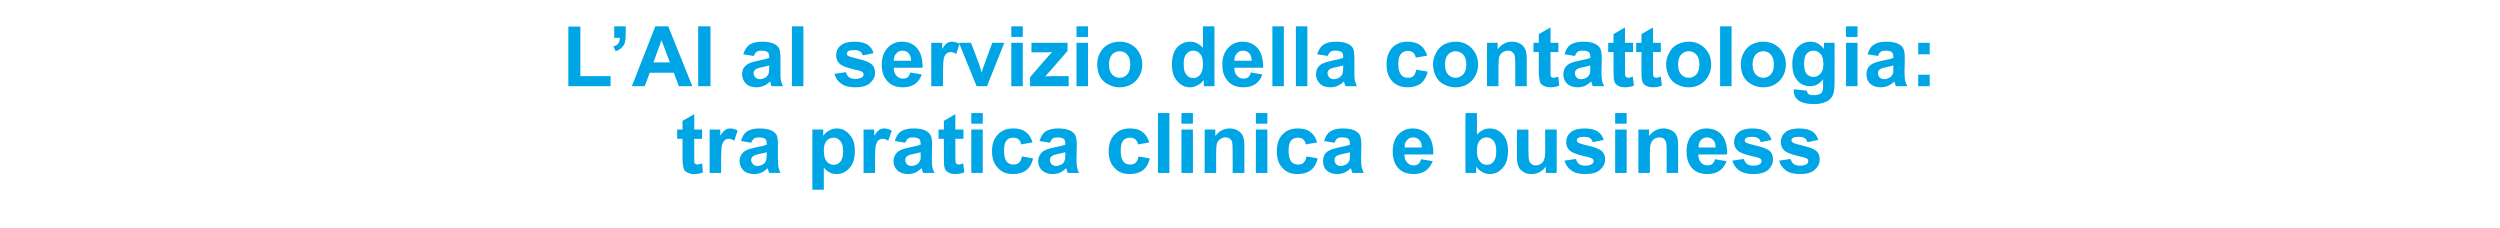 <svg xmlns="http://www.w3.org/2000/svg" width="893.4" height="81.3" style="top:-9px" viewBox="0 -9 893.4 81.3"><path fill="#00a5e5" d="M250.9 37.3v3.3h-2.8s-.03 6.23 0 6.2v2.3c.1.2.2.3.4.5.2.1.4.2.7.2.4 0 .9-.2 1.7-.4l.3 3.2c-.9.4-2 .6-3.2.6-.8 0-1.4-.1-2-.4-.6-.2-1.1-.6-1.4-.9-.2-.4-.4-1-.5-1.7-.1-.4-.2-1.4-.2-2.9.04.05 0-6.7 0-6.7H242v-3.3h1.9v-3.1l4.2-2.4v5.5h2.8Zm6.8 15.5h-4.1V37.3h3.8s-.01 2.2 0 2.2c.6-1 1.2-1.7 1.8-2.1.5-.3 1.1-.5 1.7-.5 1 0 1.9.3 2.7.8l-1.2 3.6c-.7-.5-1.4-.7-2-.7-.5 0-1 .2-1.4.5-.4.3-.7.9-1 1.7-.2.9-.3 2.6-.3 5.2-.02.04 0 4.8 0 4.8ZM268.5 42l-3.7-.6c.4-1.5 1.1-2.7 2.1-3.4 1-.7 2.6-1.1 4.6-1.1 1.8 0 3.2.3 4.1.7.9.4 1.5 1 1.9 1.6.4.7.5 1.9.5 3.7v4.8c0 1.4.1 2.4.2 3.1.1.6.4 1.3.7 2h-4c-.1-.2-.3-.6-.4-1.2-.1-.2-.2-.4-.2-.5-.7.7-1.4 1.2-2.2 1.6-.8.3-1.7.5-2.6.5-1.6 0-2.9-.4-3.8-1.3-.9-.9-1.4-2-1.4-3.3 0-.9.2-1.7.7-2.4.4-.6 1-1.2 1.7-1.5.8-.4 1.9-.7 3.3-1 1.9-.4 3.3-.7 4-1v-.4c0-.8-.2-1.4-.6-1.7-.4-.3-1.1-.5-2.2-.5-.7 0-1.3.1-1.7.4-.4.3-.8.8-1 1.5Zm5.5 3.4c-.5.1-1.4.4-2.5.6-1.2.2-1.9.5-2.2.7-.6.4-.9.9-.9 1.5 0 .5.3 1 .7 1.5.4.4 1 .6 1.6.6.8 0 1.5-.3 2.2-.7.5-.4.8-.9.9-1.4.1-.4.2-1 .2-2v-.8Zm16.3-8.1h3.9s-.05 2.27 0 2.3c.5-.8 1.1-1.4 2-1.9.8-.5 1.8-.8 2.8-.8 1.8 0 3.3.7 4.6 2.2 1.3 1.4 1.9 3.3 1.9 5.9 0 2.6-.6 4.6-1.9 6-1.3 1.5-2.8 2.2-4.6 2.2-.9 0-1.7-.2-2.4-.5-.7-.4-1.4-.9-2.2-1.8.03.02 0 7.9 0 7.9h-4.1V37.3Zm4.1 7.5c0 1.7.3 3 1 3.9.7.8 1.6 1.2 2.6 1.2.9 0 1.7-.4 2.3-1.1.7-.8 1-2 1-3.8 0-1.6-.3-2.8-1-3.6-.6-.8-1.4-1.2-2.4-1.2s-1.9.4-2.5 1.1c-.7.8-1 2-1 3.5Zm18.3 8h-4.1V37.3h3.8s.01 2.2 0 2.2c.7-1 1.2-1.7 1.8-2.1.5-.3 1.1-.5 1.8-.5.9 0 1.8.3 2.7.8l-1.3 3.6c-.7-.5-1.4-.7-1.9-.7-.6 0-1.1.2-1.5.5-.4.3-.7.9-1 1.7-.2.9-.3 2.6-.3 5.2v4.8ZM323.5 42l-3.7-.6c.4-1.5 1.1-2.7 2.1-3.4 1.1-.7 2.6-1.1 4.6-1.1 1.8 0 3.2.3 4.1.7.9.4 1.5 1 1.9 1.6.4.7.6 1.9.6 3.7l-.1 4.8c0 1.4.1 2.4.2 3.1.1.6.4 1.3.8 2h-4.1c-.1-.2-.3-.6-.4-1.2-.1-.2-.1-.4-.2-.5-.7.7-1.4 1.2-2.2 1.6-.8.3-1.7.5-2.6.5-1.6 0-2.8-.4-3.8-1.3-.9-.9-1.4-2-1.4-3.3 0-.9.3-1.7.7-2.4.4-.6 1-1.2 1.7-1.5.8-.4 1.9-.7 3.3-1 1.9-.4 3.3-.7 4-1v-.4c0-.8-.2-1.4-.6-1.7-.4-.3-1.1-.5-2.2-.5-.7 0-1.3.1-1.7.4-.4.3-.7.8-1 1.5Zm5.5 3.4c-.5.1-1.3.4-2.5.6-1.1.2-1.9.5-2.2.7-.6.4-.8.9-.8 1.5 0 .5.2 1 .6 1.5.4.4 1 .6 1.6.6.8 0 1.5-.3 2.2-.7.5-.4.8-.9 1-1.4.1-.4.1-1 .1-2v-.8Zm15.3-8.1v3.3h-2.9s.04 6.23 0 6.2c0 1.3.1 2 .1 2.3.1.2.2.3.4.5.2.1.4.2.7.2.4 0 .9-.2 1.6-.4l.4 3.2c-1 .4-2.1.6-3.3.6-.7 0-1.4-.1-2-.4-.6-.2-1-.6-1.3-.9-.3-.4-.5-1-.6-1.7 0-.4-.1-1.4-.1-2.9.01.05 0-6.7 0-6.7h-1.9v-3.3h1.9v-3.1l4.1-2.4v5.5h2.9Zm2.8-2.1v-3.8h4.1v3.8h-4.1Zm0 17.6V37.3h4.1v15.5h-4.1ZM369 41.9l-4.1.7c-.1-.8-.4-1.4-.9-1.8-.5-.4-1.1-.6-1.9-.6-1 0-1.8.3-2.4 1-.6.7-.9 1.9-.9 3.6 0 1.8.3 3.1.9 3.9.6.8 1.5 1.1 2.5 1.1.8 0 1.4-.2 1.9-.6.5-.5.9-1.2 1.1-2.3l4 .7c-.4 1.8-1.2 3.2-2.4 4.2-1.2.9-2.8 1.4-4.8 1.4-2.3 0-4.1-.7-5.4-2.2-1.4-1.4-2.1-3.4-2.1-5.9 0-2.6.7-4.6 2.1-6 1.3-1.5 3.2-2.2 5.5-2.2 1.9 0 3.4.4 4.5 1.3 1.1.8 1.9 2 2.4 3.7Zm6.2.1-3.7-.6c.4-1.5 1.1-2.7 2.1-3.4 1.1-.7 2.6-1.1 4.6-1.1 1.8 0 3.2.3 4.1.7.9.4 1.5 1 1.9 1.6.4.7.6 1.9.6 3.7l-.1 4.8c0 1.4.1 2.4.2 3.1.1.6.4 1.3.7 2h-4c-.1-.2-.3-.6-.4-1.2-.1-.2-.1-.4-.2-.5-.7.7-1.4 1.2-2.2 1.6-.8.3-1.7.5-2.6.5-1.6 0-2.8-.4-3.8-1.3-.9-.9-1.4-2-1.4-3.3 0-.9.3-1.7.7-2.4.4-.6 1-1.2 1.7-1.5.8-.4 1.9-.7 3.3-1 1.9-.4 3.3-.7 4-1v-.4c0-.8-.2-1.4-.6-1.7-.4-.3-1.1-.5-2.2-.5-.7 0-1.3.1-1.7.4-.4.3-.7.8-1 1.5Zm5.5 3.4c-.5.1-1.4.4-2.5.6-1.1.2-1.9.5-2.2.7-.6.4-.8.9-.8 1.5 0 .5.2 1 .6 1.5.4.4 1 .6 1.6.6.8 0 1.5-.3 2.2-.7.5-.4.8-.9.9-1.4.2-.4.2-1 .2-2v-.8Zm30-3.5-4 .7c-.2-.8-.5-1.4-1-1.8-.5-.4-1.1-.6-1.9-.6-1 0-1.8.3-2.4 1-.6.7-.9 1.9-.9 3.6 0 1.8.3 3.1.9 3.9.6.8 1.5 1.1 2.5 1.1.8 0 1.4-.2 1.9-.6.5-.5.9-1.2 1.1-2.3l4 .7c-.4 1.8-1.2 3.2-2.4 4.2-1.2.9-2.8 1.4-4.8 1.4-2.3 0-4.1-.7-5.4-2.2-1.4-1.4-2.1-3.4-2.1-5.9 0-2.6.7-4.6 2.1-6 1.3-1.5 3.2-2.2 5.5-2.2 1.9 0 3.4.4 4.5 1.3 1.1.8 1.9 2 2.4 3.7Zm3.1 10.9V31.4h4.1v21.4h-4.1Zm8.4-17.6v-3.8h4.1v3.8h-4.1Zm0 17.6V37.3h4.1v15.5h-4.1Zm22.5 0h-4.2s.04-7.9 0-7.9c0-1.7-.1-2.8-.2-3.3-.2-.5-.5-.8-.9-1.1-.4-.3-.9-.4-1.4-.4-.7 0-1.4.2-1.9.6-.6.4-1 .9-1.2 1.5-.2.7-.3 1.9-.3 3.6-.01-.01 0 7 0 7h-4.1V37.3h3.8s-.01 2.27 0 2.3c1.4-1.8 3.1-2.7 5.1-2.7.9 0 1.8.2 2.5.5.8.4 1.3.8 1.7 1.3.4.5.7 1.1.8 1.7.2.6.3 1.6.3 2.8-.05-.03 0 9.6 0 9.6Zm4.1-17.6v-3.8h4.1v3.8h-4.1Zm0 17.6V37.3h4.1v15.5h-4.1Zm21.9-10.9-4 .7c-.2-.8-.5-1.4-1-1.8-.4-.4-1.1-.6-1.8-.6-1.1 0-1.9.3-2.5 1-.6.7-.9 1.9-.9 3.6 0 1.8.3 3.1.9 3.9.6.8 1.5 1.1 2.5 1.1.8 0 1.4-.2 1.9-.6.5-.5.9-1.2 1.1-2.3l4 .7c-.4 1.8-1.2 3.2-2.4 4.2-1.2.9-2.8 1.4-4.8 1.4-2.3 0-4.1-.7-5.4-2.2-1.4-1.4-2-3.4-2-5.9 0-2.6.6-4.6 2-6 1.3-1.5 3.2-2.2 5.5-2.2 1.9 0 3.4.4 4.5 1.3 1.1.8 1.9 2 2.4 3.7Zm6.2.1-3.7-.6c.4-1.5 1.1-2.7 2.2-3.4 1-.7 2.5-1.1 4.5-1.1 1.9 0 3.2.3 4.1.7.9.4 1.6 1 1.9 1.6.4.7.6 1.9.6 3.7l-.1 4.8c0 1.4.1 2.4.2 3.1.2.6.4 1.3.8 2h-4.1c-.1-.2-.2-.6-.4-1.2-.1-.2-.1-.4-.1-.5-.8.7-1.5 1.2-2.3 1.6-.8.3-1.7.5-2.6.5-1.6 0-2.8-.4-3.8-1.3-.9-.9-1.3-2-1.3-3.3 0-.9.2-1.7.6-2.4.4-.6 1-1.2 1.8-1.5.7-.4 1.8-.7 3.2-1 2-.4 3.3-.7 4-1v-.4c0-.8-.2-1.4-.6-1.7-.3-.3-1.1-.5-2.2-.5-.7 0-1.3.1-1.7.4-.4.3-.7.8-1 1.5Zm5.5 3.4c-.5.1-1.3.4-2.5.6-1.1.2-1.9.5-2.2.7-.6.4-.8.9-.8 1.5 0 .5.2 1 .6 1.5.5.4 1 .6 1.7.6s1.4-.3 2.1-.7c.5-.4.8-.9 1-1.4.1-.4.1-1 .1-2v-.8Zm25.5 2.5 4.1.7c-.6 1.5-1.4 2.6-2.5 3.4-1.2.8-2.6 1.2-4.3 1.2-2.7 0-4.7-.9-6-2.7-1-1.4-1.5-3.2-1.5-5.3 0-2.6.6-4.6 2-6.1 1.3-1.4 3-2.2 5.1-2.2 2.3 0 4.1.8 5.5 2.3 1.3 1.6 2 3.9 1.9 7h-10.3c0 1.3.3 2.2 1 2.9.6.7 1.4 1 2.4 1 .6 0 1.1-.2 1.6-.5.4-.4.7-.9 1-1.7Zm.2-4.2c0-1.2-.3-2.1-.9-2.7-.6-.6-1.3-.9-2.2-.9-.9 0-1.6.3-2.2 1-.6.6-.9 1.5-.8 2.6h6.1Zm15.6 9.1V31.4h4.1s.03 7.7 0 7.7c1.3-1.4 2.8-2.2 4.5-2.2 1.9 0 3.5.7 4.7 2.1 1.3 1.4 1.9 3.3 1.9 5.9 0 2.7-.6 4.7-1.9 6.1-1.3 1.5-2.8 2.2-4.6 2.2-.9 0-1.8-.2-2.6-.7-.9-.4-1.6-1.1-2.3-1.9.03-.04 0 2.2 0 2.2h-3.8Zm4.1-8.1c0 1.6.2 2.8.8 3.6.7 1.1 1.6 1.6 2.8 1.6.9 0 1.7-.3 2.3-1.1.7-.8 1-2 1-3.7 0-1.8-.3-3.1-1-3.8-.6-.8-1.5-1.2-2.5-1.2-.9 0-1.8.4-2.4 1.1-.7.8-1 2-1 3.5Zm24.6 8.1s.05-2.29 0-2.3c-.5.8-1.3 1.5-2.2 2-.9.5-1.9.7-2.9.7-1.1 0-2-.2-2.8-.7-.8-.5-1.5-1.1-1.8-1.9-.4-.9-.6-2-.6-3.5.02.03 0-9.8 0-9.8h4.1s.04 7.13 0 7.1c0 2.2.1 3.6.3 4.1.1.4.4.8.8 1.1.4.3.9.5 1.5.5.7 0 1.3-.2 1.9-.6.6-.4.9-.9 1.1-1.5.3-.5.4-1.9.4-4.2-.04.05 0-6.5 0-6.5h4.1v15.5h-3.9Zm6.7-4.4 4.1-.6c.2.8.5 1.4 1.1 1.8.5.4 1.3.6 2.2.6 1.1 0 1.9-.2 2.4-.6.4-.2.6-.6.6-1.1 0-.3-.1-.5-.3-.7-.2-.2-.7-.4-1.4-.6-3.3-.7-5.4-1.4-6.3-2-1.2-.8-1.8-2-1.8-3.5 0-1.3.5-2.5 1.6-3.4 1-.9 2.7-1.4 4.9-1.4 2.1 0 3.7.4 4.8 1.1 1 .7 1.7 1.7 2.1 3l-3.9.8c-.2-.6-.5-1.1-.9-1.4-.5-.3-1.2-.5-2-.5-1.1 0-1.9.1-2.4.4-.3.3-.4.5-.4.9 0 .3.1.5.4.7.4.3 1.6.7 3.8 1.2 2.2.5 3.8 1.1 4.6 1.8.9.7 1.3 1.8 1.3 3.1 0 1.4-.6 2.6-1.8 3.7-1.2 1-2.9 1.5-5.3 1.5-2.1 0-3.8-.4-5-1.3-1.2-.9-2-2-2.4-3.5Zm18.1-13.2v-3.8h4.1v3.8h-4.1Zm0 17.6V37.3h4.1v15.5h-4.1Zm22.5 0h-4.1s-.01-7.9 0-7.9c0-1.7-.1-2.8-.3-3.3-.2-.5-.4-.8-.8-1.1-.4-.3-.9-.4-1.5-.4-.7 0-1.3.2-1.9.6-.5.4-.9.9-1.1 1.5-.3.7-.4 1.9-.4 3.6.04-.01 0 7 0 7h-4.1V37.3h3.8s.05 2.27 0 2.3c1.4-1.8 3.1-2.7 5.2-2.7.9 0 1.7.2 2.5.5.7.4 1.3.8 1.7 1.3.4.5.6 1.1.8 1.7.1.6.2 1.6.2 2.8.01-.03 0 9.6 0 9.6Zm13.2-4.9 4.1.7c-.5 1.5-1.4 2.6-2.5 3.4-1.1.8-2.6 1.2-4.3 1.2-2.7 0-4.7-.9-6-2.7-1-1.4-1.5-3.2-1.5-5.3 0-2.6.7-4.6 2-6.1 1.3-1.4 3.1-2.2 5.1-2.2 2.3 0 4.2.8 5.5 2.3 1.3 1.6 2 3.9 1.9 7h-10.3c0 1.3.4 2.2 1 2.9.6.7 1.4 1 2.4 1 .6 0 1.2-.2 1.6-.5.4-.4.8-.9 1-1.7Zm.2-4.2c0-1.2-.3-2.1-.9-2.7-.6-.6-1.3-.9-2.1-.9-.9 0-1.7.3-2.3 1-.6.6-.8 1.5-.8 2.6h6.1Zm6 4.7 4.1-.6c.2.8.6 1.4 1.1 1.8.6.4 1.3.6 2.3.6 1 0 1.8-.2 2.4-.6.3-.2.5-.6.5-1.1 0-.3-.1-.5-.3-.7-.2-.2-.6-.4-1.4-.6-3.3-.7-5.4-1.4-6.3-2-1.2-.8-1.8-2-1.8-3.5 0-1.3.5-2.5 1.6-3.4 1-.9 2.7-1.4 4.9-1.4s3.7.4 4.8 1.1c1 .7 1.7 1.7 2.1 3l-3.9.8c-.1-.6-.4-1.1-.9-1.4-.5-.3-1.1-.5-2-.5-1.1 0-1.9.1-2.3.4-.3.3-.5.5-.5.9 0 .3.1.5.4.7.4.3 1.7.7 3.9 1.2s3.7 1.1 4.6 1.8c.8.7 1.2 1.8 1.2 3.1 0 1.4-.6 2.6-1.7 3.7-1.2 1-3 1.5-5.3 1.5-2.1 0-3.8-.4-5.1-1.3-1.2-.9-2-2-2.4-3.5Zm16.7 0 4.1-.6c.2.8.6 1.4 1.1 1.8.5.4 1.3.6 2.3.6 1 0 1.8-.2 2.4-.6.3-.2.5-.6.5-1.1 0-.3-.1-.5-.3-.7-.2-.2-.7-.4-1.4-.6-3.3-.7-5.4-1.4-6.3-2-1.2-.8-1.8-2-1.8-3.5 0-1.3.5-2.5 1.6-3.4 1-.9 2.7-1.4 4.9-1.4 2.1 0 3.7.4 4.8 1.1 1 .7 1.7 1.7 2.1 3l-3.9.8c-.1-.6-.5-1.1-.9-1.4-.5-.3-1.1-.5-2-.5-1.1 0-1.9.1-2.3.4-.4.3-.5.5-.5.9 0 .3.1.5.4.7.4.3 1.7.7 3.8 1.2 2.2.5 3.8 1.1 4.6 1.8.9.7 1.3 1.8 1.3 3.1 0 1.4-.6 2.6-1.8 3.7-1.1 1-2.9 1.5-5.2 1.5-2.2 0-3.8-.4-5.1-1.3-1.2-.9-2-2-2.4-3.5ZM203.1 21.8V.5h4.3v17.7h10.8v3.6h-15.1ZM219.5.4h4.1s.04 2.97 0 3c0 1.2-.1 2.1-.3 2.8-.2.7-.6 1.3-1.1 1.8-.6.6-1.3 1-2.2 1.3l-.8-1.7c.8-.2 1.4-.6 1.8-1.1.3-.5.5-1.1.5-2 .02.04-2 0-2 0V.4Zm27.9 21.4h-4.8l-1.8-4.8h-8.6l-1.8 4.8h-4.6L234.2.4h4.6l8.6 21.4Zm-8-8.5-3-7.9-2.9 7.9h5.9Zm10.1 8.5V.4h4.4v21.4h-4.4ZM269.4 11l-3.8-.6c.5-1.5 1.2-2.7 2.2-3.4 1-.7 2.6-1.1 4.6-1.1 1.8 0 3.2.3 4.1.7.9.4 1.5 1 1.9 1.6.3.7.5 1.9.5 3.7v4.8c0 1.4 0 2.4.2 3.1.1.6.4 1.3.7 2h-4.1c-.1-.2-.2-.6-.3-1.2-.1-.2-.2-.4-.2-.5-.7.7-1.4 1.2-2.3 1.6-.8.3-1.6.5-2.5.5-1.6 0-2.9-.4-3.8-1.3-.9-.9-1.4-2-1.4-3.3 0-.9.2-1.7.6-2.4.5-.6 1.1-1.2 1.8-1.5.8-.4 1.9-.7 3.3-1 1.9-.4 3.2-.7 4-1v-.4c0-.8-.2-1.4-.6-1.7-.4-.3-1.1-.5-2.2-.5-.7 0-1.3.1-1.7.4-.4.3-.8.8-1 1.5Zm5.5 3.4c-.5.1-1.4.4-2.5.6-1.2.2-1.9.5-2.3.7-.5.4-.8.9-.8 1.5 0 .5.2 1 .7 1.5.4.4 1 .6 1.6.6.8 0 1.5-.3 2.1-.7.5-.4.9-.9 1-1.4.1-.4.2-1 .2-2v-.8Zm8.1 7.4V.4h4.1v21.4H283Zm15.2-4.4 4.1-.6c.2.8.6 1.4 1.1 1.8.5.4 1.3.6 2.3.6 1 0 1.8-.2 2.4-.6.3-.2.5-.6.5-1.1 0-.3-.1-.5-.3-.7-.2-.2-.7-.4-1.4-.6-3.3-.7-5.4-1.4-6.3-2-1.2-.8-1.8-2-1.8-3.5 0-1.3.5-2.5 1.6-3.4 1-.9 2.7-1.4 4.9-1.4s3.7.4 4.8 1.1c1 .7 1.7 1.7 2.1 3l-3.9.8c-.1-.6-.5-1.1-.9-1.4-.5-.3-1.1-.5-2-.5-1.1 0-1.9.1-2.3.4-.3.3-.5.5-.5.9 0 .3.1.5.4.7.4.3 1.7.7 3.9 1.2 2.1.5 3.7 1.1 4.5 1.8.9.7 1.3 1.8 1.3 3.1 0 1.4-.6 2.6-1.8 3.7-1.1 1-2.9 1.5-5.2 1.5-2.2 0-3.8-.4-5.1-1.3-1.2-.9-2-2-2.4-3.5Zm27.1-.5 4.1.7c-.5 1.5-1.3 2.6-2.4 3.4-1.2.8-2.6 1.2-4.3 1.2-2.7 0-4.7-.9-6-2.7-1.1-1.4-1.6-3.2-1.6-5.3 0-2.6.7-4.6 2.1-6.1 1.3-1.4 3-2.2 5.1-2.2 2.3 0 4.1.8 5.4 2.3 1.4 1.6 2 3.9 2 7h-10.3c0 1.3.3 2.2 1 2.9.6.7 1.4 1 2.3 1 .7 0 1.2-.2 1.7-.5.4-.4.7-.9.9-1.7Zm.3-4.2c0-1.2-.4-2.1-.9-2.7-.6-.6-1.3-.9-2.2-.9-.9 0-1.6.3-2.2 1-.6.6-.9 1.5-.9 2.6h6.2Zm11.4 9.1h-4.2V6.3h3.9s-.03 2.2 0 2.2c.6-1 1.2-1.7 1.7-2.1.6-.3 1.2-.5 1.8-.5 1 0 1.9.3 2.7.8l-1.2 3.6c-.7-.5-1.4-.7-2-.7-.6 0-1 .2-1.4.5-.4.3-.8.9-1 1.7-.2.9-.3 2.6-.3 5.2-.04.04 0 4.8 0 4.8Zm12 0-6.3-15.5h4.3l3 7.9s.81 2.68.8 2.7c.2-.7.4-1.1.4-1.4.2-.4.3-.8.5-1.3-.03.02 2.9-7.9 2.9-7.9h4.3l-6.2 15.5H349Zm12.4-17.6V.4h4.1v3.8h-4.1Zm0 17.6V6.3h4.1v15.5h-4.1Zm6.7 0v-3.2s5.79-6.66 5.8-6.7c.9-1.1 1.7-1.8 2.1-2.3-.5 0-1.1.1-1.9.1.03-.03-5.5 0-5.5 0V6.3h12.9v2.9l-6 6.9s-2.05 2.23-2 2.2c1.1 0 1.8-.1 2.1-.1-.02.02 6.3 0 6.3 0v3.6h-13.8Zm16.6-17.6V.4h4.1v3.8h-4.1Zm0 17.6V6.3h4.1v15.5h-4.1Zm7.4-8c0-1.3.3-2.6 1-3.9.7-1.3 1.6-2.3 2.9-3 1.2-.6 2.6-1 4.1-1 2.4 0 4.3.8 5.8 2.3 1.5 1.6 2.3 3.5 2.3 5.8 0 2.4-.8 4.3-2.3 5.9-1.5 1.5-3.5 2.3-5.8 2.3-1.4 0-2.7-.3-4-1-1.3-.6-2.3-1.6-3-2.8-.7-1.3-1-2.8-1-4.6Zm4.2.3c0 1.5.4 2.7 1.1 3.5.7.8 1.7 1.2 2.7 1.2 1.1 0 2-.4 2.7-1.2.8-.8 1.1-2 1.1-3.6 0-1.5-.3-2.7-1.1-3.5-.7-.8-1.6-1.2-2.7-1.2-1 0-2 .4-2.7 1.2-.7.8-1.1 2-1.1 3.6Zm37.7 7.7h-3.8s-.04-2.24 0-2.2c-.7.8-1.4 1.5-2.3 1.9-.9.5-1.7.7-2.6.7-1.8 0-3.3-.7-4.6-2.2-1.3-1.4-1.9-3.4-1.9-6s.6-4.6 1.8-6c1.3-1.4 2.9-2.1 4.8-2.1 1.7 0 3.2.8 4.5 2.2-.04 0 0-7.7 0-7.7h4.1v21.4Zm-11-8.1c0 1.7.2 2.9.7 3.6.6 1.1 1.6 1.6 2.8 1.6.9 0 1.7-.4 2.4-1.2.6-.8 1-2 1-3.6 0-1.8-.3-3.1-1-3.8-.6-.8-1.5-1.2-2.5-1.2-.9 0-1.8.4-2.4 1.1-.7.8-1 2-1 3.5Zm24 3.2 4.1.7c-.5 1.5-1.3 2.6-2.4 3.4-1.2.8-2.6 1.2-4.3 1.2-2.7 0-4.7-.9-6-2.7-1.1-1.4-1.6-3.2-1.6-5.3 0-2.6.7-4.6 2.1-6.1 1.3-1.4 3-2.2 5.1-2.2 2.3 0 4.1.8 5.4 2.3 1.4 1.6 2 3.9 2 7h-10.3c0 1.3.3 2.2 1 2.9.6.7 1.4 1 2.3 1 .7 0 1.2-.2 1.7-.5.4-.4.7-.9.9-1.7Zm.3-4.2c0-1.2-.4-2.1-.9-2.7-.6-.6-1.3-.9-2.2-.9-.9 0-1.6.3-2.2 1-.6.6-.9 1.5-.9 2.6h6.2Zm7.4 9.1V.4h4.1v21.4h-4.1Zm8.4 0V.4h4.1v21.4h-4.1ZM474.5 11l-3.8-.6c.5-1.5 1.2-2.7 2.2-3.4 1-.7 2.5-1.1 4.6-1.1 1.8 0 3.2.3 4.1.7.9.4 1.5 1 1.9 1.6.3.7.5 1.9.5 3.7v4.8c0 1.4 0 2.4.2 3.1.1.6.4 1.3.7 2h-4.1c-.1-.2-.2-.6-.4-1.2 0-.2-.1-.4-.1-.5-.7.7-1.5 1.2-2.3 1.6-.8.3-1.6.5-2.5.5-1.6 0-2.9-.4-3.8-1.3-.9-.9-1.4-2-1.4-3.3 0-.9.2-1.7.6-2.4.5-.6 1-1.2 1.8-1.5.8-.4 1.9-.7 3.3-1 1.9-.4 3.2-.7 4-1v-.4c0-.8-.2-1.4-.6-1.7-.4-.3-1.1-.5-2.2-.5-.8 0-1.3.1-1.7.4-.4.3-.8.8-1 1.5Zm5.5 3.4c-.6.1-1.4.4-2.5.6-1.2.2-1.9.5-2.3.7-.5.4-.8.9-.8 1.5 0 .5.2 1 .7 1.5.4.4.9.6 1.6.6.8 0 1.5-.3 2.1-.7.5-.4.9-.9 1-1.4.1-.4.2-1 .2-2v-.8Zm30-3.5-4.1.7c-.1-.8-.4-1.4-.9-1.8-.5-.4-1.1-.6-1.9-.6-1 0-1.8.3-2.4 1-.7.7-1 1.9-1 3.6 0 1.8.3 3.1 1 3.9.6.8 1.4 1.1 2.5 1.1.7 0 1.4-.2 1.9-.6.5-.5.8-1.2 1-2.3l4.1.7c-.4 1.8-1.2 3.2-2.4 4.2-1.2.9-2.8 1.4-4.8 1.4-2.3 0-4.1-.7-5.5-2.2-1.3-1.4-2-3.4-2-5.9 0-2.6.7-4.6 2-6 1.4-1.5 3.2-2.2 5.5-2.2 1.9 0 3.4.4 4.6 1.3 1.1.8 1.9 2 2.4 3.7Zm2.1 2.9c0-1.3.4-2.6 1.1-3.9.6-1.3 1.6-2.3 2.8-3 1.3-.6 2.6-1 4.2-1 2.3 0 4.2.8 5.7 2.3 1.5 1.6 2.3 3.5 2.3 5.8 0 2.4-.8 4.3-2.3 5.9-1.5 1.5-3.4 2.3-5.7 2.3-1.4 0-2.8-.3-4.1-1-1.3-.6-2.3-1.6-2.9-2.8-.7-1.3-1.1-2.8-1.1-4.6Zm4.3.3c0 1.5.3 2.7 1.1 3.5.7.8 1.6 1.2 2.7 1.2 1 0 1.9-.4 2.7-1.2.7-.8 1.1-2 1.1-3.6 0-1.5-.4-2.7-1.1-3.5-.8-.8-1.7-1.2-2.7-1.2-1.1 0-2 .4-2.7 1.2-.8.8-1.1 2-1.1 3.6Zm29.2 7.7h-4.1s-.04-7.9 0-7.9c0-1.7-.1-2.8-.3-3.3-.2-.5-.5-.8-.9-1.1-.4-.3-.8-.4-1.4-.4-.7 0-1.3.2-1.9.6-.6.4-1 .9-1.2 1.5-.2.7-.3 1.9-.3 3.6.01-.01 0 7 0 7h-4.1V6.3h3.8s.02 2.27 0 2.3c1.4-1.8 3.1-2.7 5.1-2.7 1 0 1.8.2 2.5.5.8.4 1.4.8 1.7 1.3.4.5.7 1.1.8 1.7.2.6.3 1.6.3 2.8-.03-.03 0 9.6 0 9.6Zm11.3-15.5v3.3h-2.8s-.03 6.23 0 6.2v2.3c.1.2.2.3.4.5.2.1.4.2.7.2.4 0 .9-.2 1.7-.4l.3 3.2c-.9.4-2 .6-3.2.6-.8 0-1.4-.1-2-.4-.6-.2-1.1-.6-1.4-.9-.2-.4-.4-1-.5-1.7-.1-.4-.2-1.4-.2-2.9.04.05 0-6.7 0-6.7H548V6.3h1.9V3.2l4.2-2.4v5.5h2.8Zm5.9 4.7-3.7-.6c.4-1.5 1.1-2.7 2.1-3.4 1.1-.7 2.6-1.1 4.6-1.1 1.9 0 3.2.3 4.1.7.9.4 1.5 1 1.9 1.6.4.7.6 1.9.6 3.7l-.1 4.8c0 1.4.1 2.4.2 3.1.1.6.4 1.3.8 2h-4.1c-.1-.2-.3-.6-.4-1.2-.1-.2-.1-.4-.2-.5-.7.7-1.4 1.2-2.2 1.6-.8.3-1.7.5-2.6.5-1.6 0-2.8-.4-3.8-1.3-.9-.9-1.3-2-1.3-3.3 0-.9.2-1.7.6-2.4.4-.6 1-1.2 1.7-1.5.8-.4 1.9-.7 3.3-1 1.9-.4 3.3-.7 4-1v-.4c0-.8-.2-1.4-.6-1.7-.4-.3-1.1-.5-2.2-.5-.7 0-1.3.1-1.7.4-.4.3-.7.8-1 1.5Zm5.5 3.4c-.5.1-1.3.4-2.5.6-1.1.2-1.9.5-2.2.7-.6.4-.8.9-.8 1.5 0 .5.2 1 .6 1.5.4.4 1 .6 1.7.6s1.4-.3 2.1-.7c.5-.4.8-.9 1-1.4.1-.4.1-1 .1-2v-.8Zm15.3-8.1v3.3h-2.9s.04 6.23 0 6.2c0 1.3.1 2 .1 2.3.1.2.2.3.4.5.2.1.4.2.7.2.4 0 .9-.2 1.6-.4l.4 3.2c-1 .4-2 .6-3.3.6-.7 0-1.4-.1-2-.4-.6-.2-1-.6-1.3-.9-.3-.4-.4-1-.6-1.7 0-.4-.1-1.4-.1-2.9.01.05 0-6.7 0-6.7h-1.9V6.3h1.9V3.2l4.1-2.4v5.5h2.9Zm9.9 0v3.3h-2.8s.03 6.23 0 6.2c0 1.3.1 2 .1 2.3.1.2.2.3.4.5.2.1.4.2.7.2.4 0 .9-.2 1.6-.4l.4 3.2c-1 .4-2.1.6-3.3.6-.7 0-1.4-.1-2-.4-.6-.2-1-.6-1.3-.9-.3-.4-.5-1-.6-1.7-.1-.4-.1-1.4-.1-2.9V9.6h-1.9V6.3h1.9V3.2l4.1-2.4v5.5h2.8Zm1.9 7.5c0-1.3.4-2.6 1.1-3.9.6-1.3 1.6-2.3 2.8-3 1.3-.6 2.6-1 4.2-1 2.3 0 4.2.8 5.7 2.3 1.6 1.6 2.3 3.5 2.3 5.8 0 2.4-.8 4.3-2.3 5.9-1.5 1.5-3.4 2.3-5.7 2.3-1.4 0-2.8-.3-4.1-1-1.3-.6-2.3-1.6-2.9-2.8-.7-1.3-1.1-2.8-1.1-4.6Zm4.3.3c0 1.5.3 2.7 1.1 3.5.7.8 1.6 1.2 2.7 1.2s2-.4 2.7-1.2c.7-.8 1.1-2 1.1-3.6 0-1.5-.4-2.7-1.1-3.5-.7-.8-1.6-1.2-2.7-1.2s-2 .4-2.7 1.2c-.8.8-1.1 2-1.1 3.6Zm15 7.7V.4h4.1v21.4h-4.1Zm7.4-8c0-1.3.3-2.6 1-3.9.7-1.3 1.6-2.3 2.9-3 1.2-.6 2.6-1 4.1-1 2.4 0 4.3.8 5.8 2.3 1.5 1.6 2.3 3.5 2.3 5.8 0 2.4-.8 4.3-2.3 5.9-1.5 1.5-3.4 2.3-5.7 2.3-1.5 0-2.8-.3-4.1-1-1.3-.6-2.3-1.6-3-2.8-.7-1.3-1-2.8-1-4.6Zm4.2.3c0 1.5.4 2.7 1.1 3.5.8.8 1.7 1.2 2.7 1.2 1.1 0 2-.4 2.7-1.2.8-.8 1.1-2 1.1-3.6 0-1.5-.3-2.7-1.1-3.5-.7-.8-1.6-1.2-2.7-1.2-1 0-1.9.4-2.7 1.2-.7.8-1.1 2-1.1 3.6Zm14.7 9.3v-.5l4.7.5c.1.6.3 1 .6 1.2.3.3 1 .4 1.8.4 1.1 0 1.9-.2 2.4-.5.4-.2.6-.5.8-1 .2-.4.2-1 .2-1.9v-2.3c-1.2 1.7-2.8 2.5-4.6 2.5-2.1 0-3.8-.8-5-2.6-1-1.4-1.4-3.1-1.4-5.2 0-2.6.6-4.6 1.8-6 1.3-1.4 2.9-2.1 4.7-2.1 2 0 3.5.9 4.8 2.6-.01-.03 0-2.2 0-2.2h3.8s.04 13.94 0 13.9c0 1.9-.1 3.3-.4 4.2-.3.9-.7 1.6-1.3 2.1-.5.5-1.3.9-2.2 1.2-.9.3-2 .5-3.4.5-2.7 0-4.5-.5-5.7-1.4-1.1-.9-1.6-2-1.6-3.4Zm3.7-9.7c0 1.7.3 2.9.9 3.7.7.7 1.5 1.1 2.4 1.1 1 0 1.9-.4 2.6-1.2.7-.7 1-1.9 1-3.5s-.3-2.8-1-3.5c-.7-.8-1.5-1.2-2.5-1.2s-1.8.4-2.5 1.1c-.6.8-.9 2-.9 3.5Zm15-9.5V.4h4.1v3.8h-4.1Zm0 17.6V6.3h4.1v15.5h-4.1ZM671.1 11l-3.7-.6c.4-1.5 1.1-2.7 2.2-3.4 1-.7 2.5-1.1 4.5-1.1 1.9 0 3.2.3 4.1.7.9.4 1.6 1 1.9 1.6.4.7.6 1.9.6 3.7l-.1 4.8c0 1.4.1 2.4.2 3.1.2.6.4 1.3.8 2h-4.1c-.1-.2-.2-.6-.4-1.2-.1-.2-.1-.4-.1-.5-.7.7-1.5 1.2-2.3 1.6-.8.3-1.7.5-2.6.5-1.6 0-2.8-.4-3.8-1.3-.9-.9-1.3-2-1.3-3.3 0-.9.2-1.7.6-2.4.4-.6 1-1.2 1.8-1.5.7-.4 1.8-.7 3.2-1 2-.4 3.3-.7 4-1v-.4c0-.8-.2-1.4-.6-1.7-.3-.3-1.1-.5-2.2-.5-.7 0-1.3.1-1.7.4-.4.3-.7.8-1 1.5Zm5.5 3.4c-.5.1-1.3.4-2.5.6-1.1.2-1.9.5-2.2.7-.6.4-.8.9-.8 1.5 0 .5.2 1 .6 1.5.5.4 1 .6 1.7.6s1.4-.3 2.1-.7c.5-.4.8-.9 1-1.4.1-.4.1-1 .1-2v-.8Zm8.9-4V6.3h4.1v4.1h-4.1Zm0 11.4v-4.1h4.1v4.1h-4.1Z"/></svg>